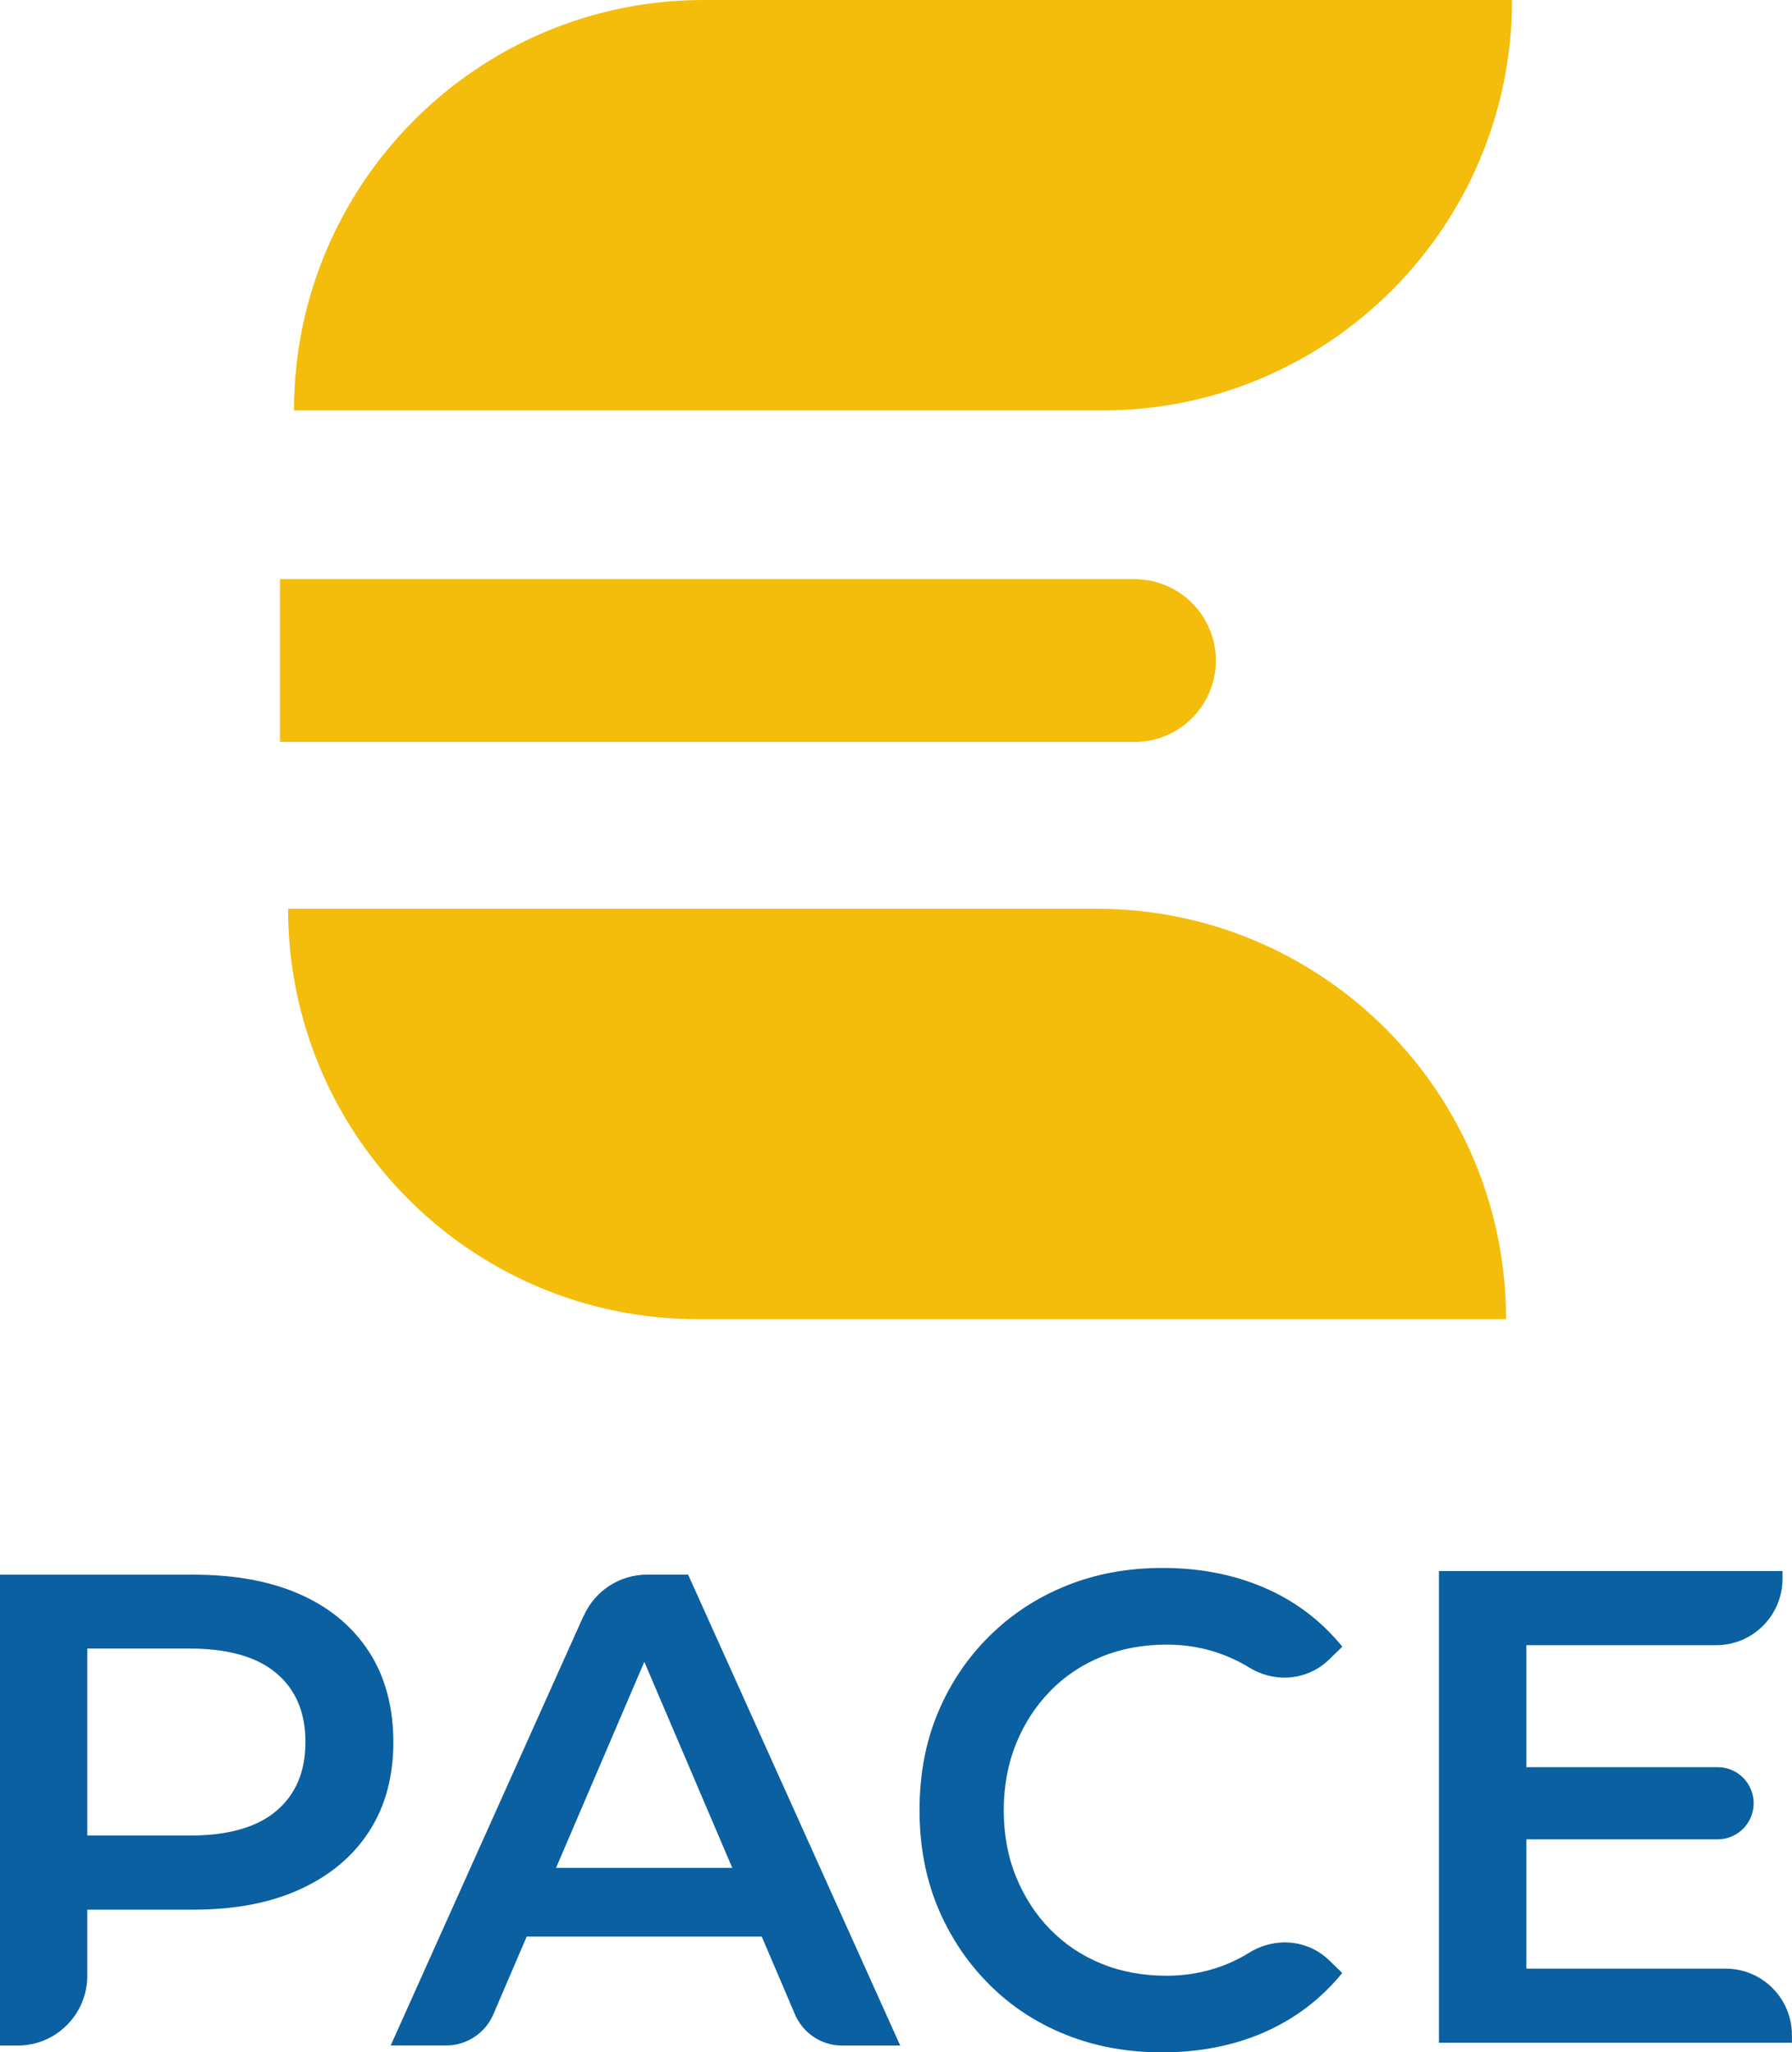 <?xml version="1.0" encoding="utf-8"?>
<svg xmlns="http://www.w3.org/2000/svg" fill="none" height="100%" overflow="visible" preserveAspectRatio="none" style="display: block;" viewBox="0 0 172 197" width="100%">
<g id="Stacked">
<g id="Group">
<g id="Group_2">
<path d="M67.535 0H145.128C145.128 21.746 127.508 39.398 105.819 39.398H28.218C28.218 17.66 45.838 0 67.535 0Z" fill="#F4BD0B" id="Vector"/>
<path d="M27.649 87.23H105.243C126.94 87.23 144.552 104.89 144.552 126.628H66.959C45.262 126.628 27.649 108.976 27.649 87.23Z" fill="#F4BD0B" id="Vector_2"/>
<path d="M26.872 55.597H108.908C113.208 55.597 116.701 59.098 116.701 63.408C116.701 67.718 113.208 71.219 108.908 71.219H26.872V55.582V55.597Z" fill="#F4BD0B" id="Vector_3"/>
</g>
<g id="Group_3">
<path d="M35.435 158.583C33.887 156.177 31.688 154.333 28.831 153.059C25.974 151.785 22.549 151.155 18.555 151.155H0V196.355H1.698C5.385 196.355 8.376 193.357 8.376 189.662V183.312H18.555C22.549 183.312 25.974 182.66 28.831 181.341C31.688 180.029 33.894 178.178 35.435 175.787C36.983 173.395 37.754 170.547 37.754 167.226C37.754 163.906 36.983 160.99 35.435 158.576V158.583ZM26.513 173.845C24.643 175.419 21.868 176.199 18.174 176.199H8.376V158.246H18.174C21.868 158.246 24.651 159.033 26.513 160.6C28.383 162.174 29.317 164.378 29.317 167.219C29.317 170.06 28.383 172.271 26.513 173.838V173.845Z" fill="#0A60A0" id="Vector_4"/>
<path d="M56.017 155.098L37.499 196.348H42.824C44.791 196.348 46.571 195.171 47.349 193.364L50.557 185.891H73.114L76.3 193.357C77.07 195.171 78.85 196.355 80.825 196.355H86.404L66.046 151.148H62.12C59.487 151.148 57.109 152.692 56.032 155.098H56.017ZM53.37 179.302L61.843 159.52L70.287 179.302H53.37Z" fill="#0A60A0" id="Vector_5"/>
<path d="M100.801 162.324C102.192 160.9 103.83 159.805 105.714 159.033C107.607 158.261 109.686 157.871 111.967 157.871C114.248 157.871 116.297 158.314 118.257 159.198C118.817 159.445 119.356 159.738 119.887 160.06C122.362 161.574 125.481 161.334 127.583 159.288L128.839 158.066C126.805 155.57 124.314 153.689 121.368 152.414C118.421 151.14 115.168 150.51 111.593 150.51C108.227 150.51 105.146 151.08 102.319 152.227C99.499 153.366 97.031 154.993 94.915 157.099C92.798 159.213 91.16 161.664 90.001 164.46C88.835 167.256 88.259 170.36 88.259 173.763C88.259 177.166 88.842 180.262 90.001 183.065C91.168 185.861 92.791 188.32 94.885 190.426C96.979 192.54 99.44 194.167 102.259 195.298C105.079 196.438 108.167 197.008 111.533 197.008C115.145 197.008 118.421 196.363 121.36 195.074C124.307 193.777 126.79 191.888 128.832 189.392L127.613 188.207C125.504 186.146 122.362 185.914 119.879 187.458C119.348 187.788 118.803 188.072 118.249 188.327C116.297 189.204 114.203 189.654 111.959 189.654C109.716 189.654 107.592 189.272 105.707 188.492C103.815 187.72 102.184 186.618 100.793 185.201C99.402 183.777 98.318 182.098 97.525 180.164C96.732 178.23 96.343 176.094 96.343 173.77C96.343 171.446 96.74 169.318 97.525 167.376C98.31 165.442 99.402 163.763 100.793 162.339L100.801 162.324Z" fill="#0A60A0" id="Vector_6"/>
<path d="M146.504 188.979V176.559H164.865C166.772 176.559 168.32 175.007 168.32 173.096C168.32 171.184 166.772 169.632 164.865 169.632H146.504V157.924H164.723C168.238 157.924 171.088 155.068 171.088 151.545V150.81H138.113V196.085H171.993V195.351C171.993 191.828 169.143 188.972 165.628 188.972H146.504V188.979Z" fill="#0A60A0" id="Vector_7"/>
</g>
</g>
</g>
</svg>